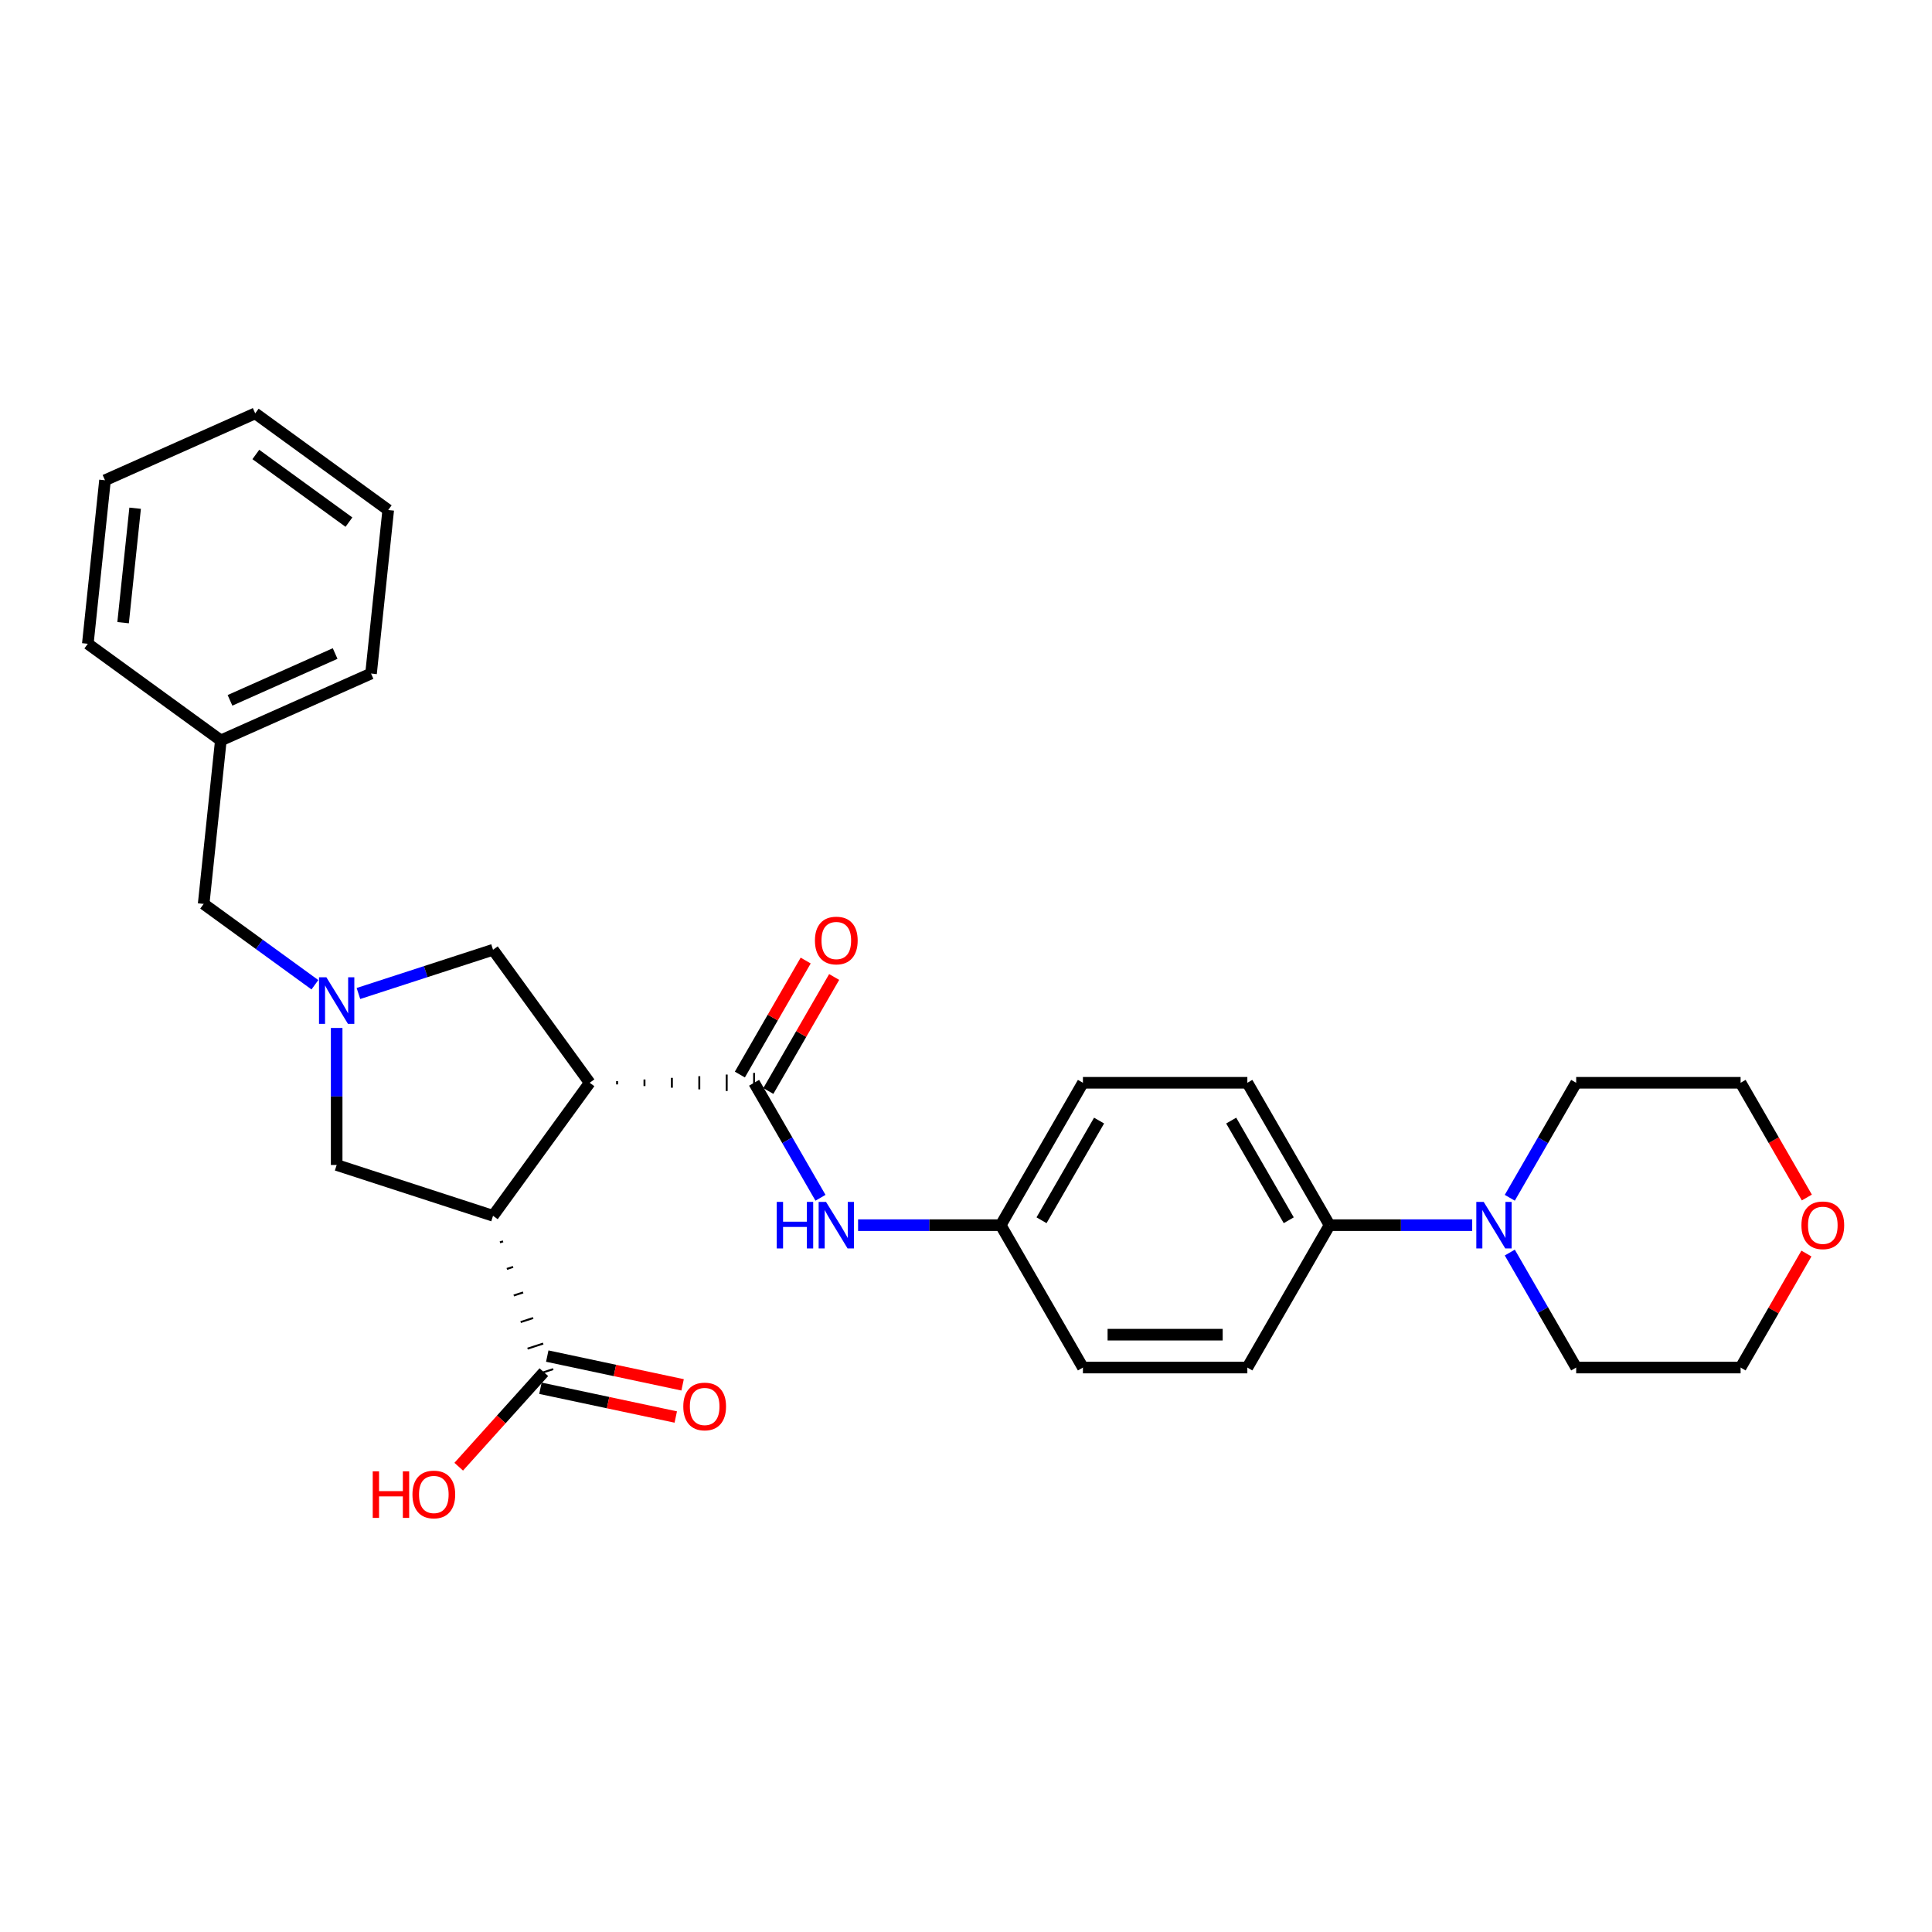 <?xml version='1.0' encoding='iso-8859-1'?>
<svg version='1.1' baseProfile='full'
              xmlns='http://www.w3.org/2000/svg'
                      xmlns:rdkit='http://www.rdkit.org/xml'
                      xmlns:xlink='http://www.w3.org/1999/xlink'
                  xml:space='preserve'
width='1000px' height='1000px' viewBox='0 0 1000 1000'>
<!-- END OF HEADER -->
<rect style='opacity:1.0;fill:#FFFFFF;stroke:none' width='1000' height='1000' x='0' y='0'> </rect>
<path class='bond-0' d='M 305.216,560.445 L 255.194,629.294' style='fill:none;fill-rule:evenodd;stroke:#000000;stroke-width:6px;stroke-linecap:butt;stroke-linejoin:miter;stroke-opacity:1' />
<path class='bond-1' d='M 319.4,561.296 L 319.4,559.594' style='fill:none;fill-rule:evenodd;stroke:#000000;stroke-width:1.0px;stroke-linecap:butt;stroke-linejoin:miter;stroke-opacity:1' />
<path class='bond-1' d='M 333.583,562.147 L 333.583,558.743' style='fill:none;fill-rule:evenodd;stroke:#000000;stroke-width:1.0px;stroke-linecap:butt;stroke-linejoin:miter;stroke-opacity:1' />
<path class='bond-1' d='M 347.767,562.998 L 347.767,557.892' style='fill:none;fill-rule:evenodd;stroke:#000000;stroke-width:1.0px;stroke-linecap:butt;stroke-linejoin:miter;stroke-opacity:1' />
<path class='bond-1' d='M 361.951,563.849 L 361.951,557.041' style='fill:none;fill-rule:evenodd;stroke:#000000;stroke-width:1.0px;stroke-linecap:butt;stroke-linejoin:miter;stroke-opacity:1' />
<path class='bond-1' d='M 376.134,564.7 L 376.134,556.19' style='fill:none;fill-rule:evenodd;stroke:#000000;stroke-width:1.0px;stroke-linecap:butt;stroke-linejoin:miter;stroke-opacity:1' />
<path class='bond-1' d='M 390.318,565.551 L 390.318,555.339' style='fill:none;fill-rule:evenodd;stroke:#000000;stroke-width:1.0px;stroke-linecap:butt;stroke-linejoin:miter;stroke-opacity:1' />
<path class='bond-4' d='M 305.216,560.445 L 255.194,491.596' style='fill:none;fill-rule:evenodd;stroke:#000000;stroke-width:6px;stroke-linecap:butt;stroke-linejoin:miter;stroke-opacity:1' />
<path class='bond-3' d='M 258.768,643.047 L 260.386,642.521' style='fill:none;fill-rule:evenodd;stroke:#000000;stroke-width:1.0px;stroke-linecap:butt;stroke-linejoin:miter;stroke-opacity:1' />
<path class='bond-3' d='M 262.341,656.799 L 265.579,655.747' style='fill:none;fill-rule:evenodd;stroke:#000000;stroke-width:1.0px;stroke-linecap:butt;stroke-linejoin:miter;stroke-opacity:1' />
<path class='bond-3' d='M 265.915,670.552 L 270.771,668.974' style='fill:none;fill-rule:evenodd;stroke:#000000;stroke-width:1.0px;stroke-linecap:butt;stroke-linejoin:miter;stroke-opacity:1' />
<path class='bond-3' d='M 269.489,684.304 L 275.964,682.2' style='fill:none;fill-rule:evenodd;stroke:#000000;stroke-width:1.0px;stroke-linecap:butt;stroke-linejoin:miter;stroke-opacity:1' />
<path class='bond-3' d='M 273.062,698.057 L 281.156,695.427' style='fill:none;fill-rule:evenodd;stroke:#000000;stroke-width:1.0px;stroke-linecap:butt;stroke-linejoin:miter;stroke-opacity:1' />
<path class='bond-3' d='M 276.636,711.809 L 286.348,708.653' style='fill:none;fill-rule:evenodd;stroke:#000000;stroke-width:1.0px;stroke-linecap:butt;stroke-linejoin:miter;stroke-opacity:1' />
<path class='bond-6' d='M 255.194,629.294 L 174.257,602.996' style='fill:none;fill-rule:evenodd;stroke:#000000;stroke-width:6px;stroke-linecap:butt;stroke-linejoin:miter;stroke-opacity:1' />
<path class='bond-7' d='M 390.318,560.445 L 407.501,590.207' style='fill:none;fill-rule:evenodd;stroke:#000000;stroke-width:6px;stroke-linecap:butt;stroke-linejoin:miter;stroke-opacity:1' />
<path class='bond-7' d='M 407.501,590.207 L 424.683,619.968' style='fill:none;fill-rule:evenodd;stroke:#0000FF;stroke-width:6px;stroke-linecap:butt;stroke-linejoin:miter;stroke-opacity:1' />
<path class='bond-9' d='M 397.688,564.7 L 414.723,535.194' style='fill:none;fill-rule:evenodd;stroke:#000000;stroke-width:6px;stroke-linecap:butt;stroke-linejoin:miter;stroke-opacity:1' />
<path class='bond-9' d='M 414.723,535.194 L 431.759,505.688' style='fill:none;fill-rule:evenodd;stroke:#FF0000;stroke-width:6px;stroke-linecap:butt;stroke-linejoin:miter;stroke-opacity:1' />
<path class='bond-9' d='M 382.948,556.19 L 399.983,526.684' style='fill:none;fill-rule:evenodd;stroke:#000000;stroke-width:6px;stroke-linecap:butt;stroke-linejoin:miter;stroke-opacity:1' />
<path class='bond-9' d='M 399.983,526.684 L 417.019,497.178' style='fill:none;fill-rule:evenodd;stroke:#FF0000;stroke-width:6px;stroke-linecap:butt;stroke-linejoin:miter;stroke-opacity:1' />
<path class='bond-2' d='M 185.525,514.233 L 220.359,502.915' style='fill:none;fill-rule:evenodd;stroke:#0000FF;stroke-width:6px;stroke-linecap:butt;stroke-linejoin:miter;stroke-opacity:1' />
<path class='bond-2' d='M 220.359,502.915 L 255.194,491.596' style='fill:none;fill-rule:evenodd;stroke:#000000;stroke-width:6px;stroke-linecap:butt;stroke-linejoin:miter;stroke-opacity:1' />
<path class='bond-11' d='M 162.99,509.708 L 134.199,488.79' style='fill:none;fill-rule:evenodd;stroke:#0000FF;stroke-width:6px;stroke-linecap:butt;stroke-linejoin:miter;stroke-opacity:1' />
<path class='bond-11' d='M 134.199,488.79 L 105.408,467.872' style='fill:none;fill-rule:evenodd;stroke:#000000;stroke-width:6px;stroke-linecap:butt;stroke-linejoin:miter;stroke-opacity:1' />
<path class='bond-29' d='M 174.257,532.072 L 174.257,567.534' style='fill:none;fill-rule:evenodd;stroke:#0000FF;stroke-width:6px;stroke-linecap:butt;stroke-linejoin:miter;stroke-opacity:1' />
<path class='bond-29' d='M 174.257,567.534 L 174.257,602.996' style='fill:none;fill-rule:evenodd;stroke:#000000;stroke-width:6px;stroke-linecap:butt;stroke-linejoin:miter;stroke-opacity:1' />
<path class='bond-10' d='M 279.723,718.556 L 314.749,726' style='fill:none;fill-rule:evenodd;stroke:#000000;stroke-width:6px;stroke-linecap:butt;stroke-linejoin:miter;stroke-opacity:1' />
<path class='bond-10' d='M 314.749,726 L 349.774,733.445' style='fill:none;fill-rule:evenodd;stroke:#FF0000;stroke-width:6px;stroke-linecap:butt;stroke-linejoin:miter;stroke-opacity:1' />
<path class='bond-10' d='M 283.262,701.907 L 318.287,709.352' style='fill:none;fill-rule:evenodd;stroke:#000000;stroke-width:6px;stroke-linecap:butt;stroke-linejoin:miter;stroke-opacity:1' />
<path class='bond-10' d='M 318.287,709.352 L 353.313,716.797' style='fill:none;fill-rule:evenodd;stroke:#FF0000;stroke-width:6px;stroke-linecap:butt;stroke-linejoin:miter;stroke-opacity:1' />
<path class='bond-16' d='M 281.492,710.231 L 259.464,734.696' style='fill:none;fill-rule:evenodd;stroke:#000000;stroke-width:6px;stroke-linecap:butt;stroke-linejoin:miter;stroke-opacity:1' />
<path class='bond-16' d='M 259.464,734.696 L 237.436,759.16' style='fill:none;fill-rule:evenodd;stroke:#FF0000;stroke-width:6px;stroke-linecap:butt;stroke-linejoin:miter;stroke-opacity:1' />
<path class='bond-5' d='M 762.01,634.146 L 725.093,634.146' style='fill:none;fill-rule:evenodd;stroke:#0000FF;stroke-width:6px;stroke-linecap:butt;stroke-linejoin:miter;stroke-opacity:1' />
<path class='bond-5' d='M 725.093,634.146 L 688.176,634.146' style='fill:none;fill-rule:evenodd;stroke:#000000;stroke-width:6px;stroke-linecap:butt;stroke-linejoin:miter;stroke-opacity:1' />
<path class='bond-20' d='M 781.464,619.968 L 798.646,590.207' style='fill:none;fill-rule:evenodd;stroke:#0000FF;stroke-width:6px;stroke-linecap:butt;stroke-linejoin:miter;stroke-opacity:1' />
<path class='bond-20' d='M 798.646,590.207 L 815.829,560.445' style='fill:none;fill-rule:evenodd;stroke:#000000;stroke-width:6px;stroke-linecap:butt;stroke-linejoin:miter;stroke-opacity:1' />
<path class='bond-21' d='M 781.464,648.324 L 798.646,678.085' style='fill:none;fill-rule:evenodd;stroke:#0000FF;stroke-width:6px;stroke-linecap:butt;stroke-linejoin:miter;stroke-opacity:1' />
<path class='bond-21' d='M 798.646,678.085 L 815.829,707.846' style='fill:none;fill-rule:evenodd;stroke:#000000;stroke-width:6px;stroke-linecap:butt;stroke-linejoin:miter;stroke-opacity:1' />
<path class='bond-13' d='M 444.137,634.146 L 481.054,634.146' style='fill:none;fill-rule:evenodd;stroke:#0000FF;stroke-width:6px;stroke-linecap:butt;stroke-linejoin:miter;stroke-opacity:1' />
<path class='bond-13' d='M 481.054,634.146 L 517.971,634.146' style='fill:none;fill-rule:evenodd;stroke:#000000;stroke-width:6px;stroke-linecap:butt;stroke-linejoin:miter;stroke-opacity:1' />
<path class='bond-8' d='M 688.176,634.146 L 645.625,560.445' style='fill:none;fill-rule:evenodd;stroke:#000000;stroke-width:6px;stroke-linecap:butt;stroke-linejoin:miter;stroke-opacity:1' />
<path class='bond-8' d='M 667.053,631.601 L 637.267,580.011' style='fill:none;fill-rule:evenodd;stroke:#000000;stroke-width:6px;stroke-linecap:butt;stroke-linejoin:miter;stroke-opacity:1' />
<path class='bond-30' d='M 688.176,634.146 L 645.625,707.846' style='fill:none;fill-rule:evenodd;stroke:#000000;stroke-width:6px;stroke-linecap:butt;stroke-linejoin:miter;stroke-opacity:1' />
<path class='bond-19' d='M 105.408,467.872 L 114.304,383.236' style='fill:none;fill-rule:evenodd;stroke:#000000;stroke-width:6px;stroke-linecap:butt;stroke-linejoin:miter;stroke-opacity:1' />
<path class='bond-12' d='M 935.002,648.834 L 917.966,678.34' style='fill:none;fill-rule:evenodd;stroke:#FF0000;stroke-width:6px;stroke-linecap:butt;stroke-linejoin:miter;stroke-opacity:1' />
<path class='bond-12' d='M 917.966,678.34 L 900.931,707.846' style='fill:none;fill-rule:evenodd;stroke:#000000;stroke-width:6px;stroke-linecap:butt;stroke-linejoin:miter;stroke-opacity:1' />
<path class='bond-32' d='M 935.218,619.832 L 918.074,590.138' style='fill:none;fill-rule:evenodd;stroke:#FF0000;stroke-width:6px;stroke-linecap:butt;stroke-linejoin:miter;stroke-opacity:1' />
<path class='bond-32' d='M 918.074,590.138 L 900.931,560.445' style='fill:none;fill-rule:evenodd;stroke:#000000;stroke-width:6px;stroke-linecap:butt;stroke-linejoin:miter;stroke-opacity:1' />
<path class='bond-17' d='M 517.971,634.146 L 560.522,707.846' style='fill:none;fill-rule:evenodd;stroke:#000000;stroke-width:6px;stroke-linecap:butt;stroke-linejoin:miter;stroke-opacity:1' />
<path class='bond-18' d='M 517.971,634.146 L 560.522,560.445' style='fill:none;fill-rule:evenodd;stroke:#000000;stroke-width:6px;stroke-linecap:butt;stroke-linejoin:miter;stroke-opacity:1' />
<path class='bond-18' d='M 539.094,631.601 L 568.88,580.011' style='fill:none;fill-rule:evenodd;stroke:#000000;stroke-width:6px;stroke-linecap:butt;stroke-linejoin:miter;stroke-opacity:1' />
<path class='bond-14' d='M 645.625,707.846 L 560.522,707.846' style='fill:none;fill-rule:evenodd;stroke:#000000;stroke-width:6px;stroke-linecap:butt;stroke-linejoin:miter;stroke-opacity:1' />
<path class='bond-14' d='M 632.859,690.826 L 573.288,690.826' style='fill:none;fill-rule:evenodd;stroke:#000000;stroke-width:6px;stroke-linecap:butt;stroke-linejoin:miter;stroke-opacity:1' />
<path class='bond-15' d='M 645.625,560.445 L 560.522,560.445' style='fill:none;fill-rule:evenodd;stroke:#000000;stroke-width:6px;stroke-linecap:butt;stroke-linejoin:miter;stroke-opacity:1' />
<path class='bond-24' d='M 114.304,383.236 L 192.048,348.622' style='fill:none;fill-rule:evenodd;stroke:#000000;stroke-width:6px;stroke-linecap:butt;stroke-linejoin:miter;stroke-opacity:1' />
<path class='bond-24' d='M 119.043,362.495 L 173.464,338.265' style='fill:none;fill-rule:evenodd;stroke:#000000;stroke-width:6px;stroke-linecap:butt;stroke-linejoin:miter;stroke-opacity:1' />
<path class='bond-25' d='M 114.304,383.236 L 45.455,333.215' style='fill:none;fill-rule:evenodd;stroke:#000000;stroke-width:6px;stroke-linecap:butt;stroke-linejoin:miter;stroke-opacity:1' />
<path class='bond-23' d='M 815.829,560.445 L 900.931,560.445' style='fill:none;fill-rule:evenodd;stroke:#000000;stroke-width:6px;stroke-linecap:butt;stroke-linejoin:miter;stroke-opacity:1' />
<path class='bond-22' d='M 815.829,707.846 L 900.931,707.846' style='fill:none;fill-rule:evenodd;stroke:#000000;stroke-width:6px;stroke-linecap:butt;stroke-linejoin:miter;stroke-opacity:1' />
<path class='bond-27' d='M 192.048,348.622 L 200.944,263.986' style='fill:none;fill-rule:evenodd;stroke:#000000;stroke-width:6px;stroke-linecap:butt;stroke-linejoin:miter;stroke-opacity:1' />
<path class='bond-26' d='M 45.455,333.215 L 54.35,248.579' style='fill:none;fill-rule:evenodd;stroke:#000000;stroke-width:6px;stroke-linecap:butt;stroke-linejoin:miter;stroke-opacity:1' />
<path class='bond-26' d='M 63.716,322.298 L 69.943,263.053' style='fill:none;fill-rule:evenodd;stroke:#000000;stroke-width:6px;stroke-linecap:butt;stroke-linejoin:miter;stroke-opacity:1' />
<path class='bond-28' d='M 54.35,248.579 L 132.095,213.964' style='fill:none;fill-rule:evenodd;stroke:#000000;stroke-width:6px;stroke-linecap:butt;stroke-linejoin:miter;stroke-opacity:1' />
<path class='bond-31' d='M 200.944,263.986 L 132.095,213.964' style='fill:none;fill-rule:evenodd;stroke:#000000;stroke-width:6px;stroke-linecap:butt;stroke-linejoin:miter;stroke-opacity:1' />
<path class='bond-31' d='M 180.612,270.253 L 132.418,235.238' style='fill:none;fill-rule:evenodd;stroke:#000000;stroke-width:6px;stroke-linecap:butt;stroke-linejoin:miter;stroke-opacity:1' />
<path  class='atom-3' d='M 168.93 505.844
L 176.827 518.609
Q 177.61 519.868, 178.87 522.149
Q 180.129 524.43, 180.197 524.566
L 180.197 505.844
L 183.397 505.844
L 183.397 529.945
L 180.095 529.945
L 171.619 515.988
Q 170.632 514.354, 169.577 512.482
Q 168.555 510.609, 168.249 510.031
L 168.249 529.945
L 165.117 529.945
L 165.117 505.844
L 168.93 505.844
' fill='#0000FF'/>
<path  class='atom-6' d='M 767.95 622.095
L 775.848 634.861
Q 776.631 636.12, 777.89 638.401
Q 779.15 640.682, 779.218 640.818
L 779.218 622.095
L 782.418 622.095
L 782.418 646.196
L 779.116 646.196
L 770.64 632.24
Q 769.652 630.606, 768.597 628.733
Q 767.576 626.861, 767.27 626.282
L 767.27 646.196
L 764.138 646.196
L 764.138 622.095
L 767.95 622.095
' fill='#0000FF'/>
<path  class='atom-8' d='M 402.045 622.095
L 405.313 622.095
L 405.313 632.342
L 417.636 632.342
L 417.636 622.095
L 420.904 622.095
L 420.904 646.196
L 417.636 646.196
L 417.636 635.065
L 405.313 635.065
L 405.313 646.196
L 402.045 646.196
L 402.045 622.095
' fill='#0000FF'/>
<path  class='atom-8' d='M 427.542 622.095
L 435.439 634.861
Q 436.222 636.12, 437.482 638.401
Q 438.741 640.682, 438.809 640.818
L 438.809 622.095
L 442.009 622.095
L 442.009 646.196
L 438.707 646.196
L 430.231 632.24
Q 429.244 630.606, 428.189 628.733
Q 427.167 626.861, 426.861 626.282
L 426.861 646.196
L 423.729 646.196
L 423.729 622.095
L 427.542 622.095
' fill='#0000FF'/>
<path  class='atom-10' d='M 421.806 486.813
Q 421.806 481.026, 424.665 477.792
Q 427.525 474.558, 432.869 474.558
Q 438.214 474.558, 441.073 477.792
Q 443.932 481.026, 443.932 486.813
Q 443.932 492.668, 441.039 496.004
Q 438.146 499.306, 432.869 499.306
Q 427.559 499.306, 424.665 496.004
Q 421.806 492.702, 421.806 486.813
M 432.869 496.582
Q 436.546 496.582, 438.52 494.131
Q 440.528 491.646, 440.528 486.813
Q 440.528 482.081, 438.52 479.698
Q 436.546 477.281, 432.869 477.281
Q 429.193 477.281, 427.184 479.664
Q 425.21 482.047, 425.21 486.813
Q 425.21 491.68, 427.184 494.131
Q 429.193 496.582, 432.869 496.582
' fill='#FF0000'/>
<path  class='atom-11' d='M 353.671 727.993
Q 353.671 722.206, 356.531 718.972
Q 359.39 715.738, 364.735 715.738
Q 370.079 715.738, 372.938 718.972
Q 375.798 722.206, 375.798 727.993
Q 375.798 733.848, 372.904 737.184
Q 370.011 740.486, 364.735 740.486
Q 359.424 740.486, 356.531 737.184
Q 353.671 733.882, 353.671 727.993
M 364.735 737.763
Q 368.411 737.763, 370.385 735.312
Q 372.394 732.827, 372.394 727.993
Q 372.394 723.261, 370.385 720.879
Q 368.411 718.462, 364.735 718.462
Q 361.058 718.462, 359.05 720.845
Q 357.075 723.227, 357.075 727.993
Q 357.075 732.861, 359.05 735.312
Q 361.058 737.763, 364.735 737.763
' fill='#FF0000'/>
<path  class='atom-13' d='M 932.419 634.214
Q 932.419 628.427, 935.278 625.193
Q 938.138 621.959, 943.482 621.959
Q 948.827 621.959, 951.686 625.193
Q 954.545 628.427, 954.545 634.214
Q 954.545 640.069, 951.652 643.405
Q 948.759 646.707, 943.482 646.707
Q 938.172 646.707, 935.278 643.405
Q 932.419 640.103, 932.419 634.214
M 943.482 643.984
Q 947.159 643.984, 949.133 641.533
Q 951.141 639.048, 951.141 634.214
Q 951.141 629.482, 949.133 627.099
Q 947.159 624.682, 943.482 624.682
Q 939.806 624.682, 937.797 627.065
Q 935.823 629.448, 935.823 634.214
Q 935.823 639.082, 937.797 641.533
Q 939.806 643.984, 943.482 643.984
' fill='#FF0000'/>
<path  class='atom-17' d='M 192.924 761.56
L 196.192 761.56
L 196.192 771.807
L 208.514 771.807
L 208.514 761.56
L 211.782 761.56
L 211.782 785.661
L 208.514 785.661
L 208.514 774.53
L 196.192 774.53
L 196.192 785.661
L 192.924 785.661
L 192.924 761.56
' fill='#FF0000'/>
<path  class='atom-17' d='M 213.484 773.543
Q 213.484 767.756, 216.344 764.522
Q 219.203 761.288, 224.548 761.288
Q 229.892 761.288, 232.752 764.522
Q 235.611 767.756, 235.611 773.543
Q 235.611 779.398, 232.717 782.734
Q 229.824 786.036, 224.548 786.036
Q 219.237 786.036, 216.344 782.734
Q 213.484 779.432, 213.484 773.543
M 224.548 783.312
Q 228.224 783.312, 230.198 780.861
Q 232.207 778.376, 232.207 773.543
Q 232.207 768.811, 230.198 766.428
Q 228.224 764.011, 224.548 764.011
Q 220.871 764.011, 218.863 766.394
Q 216.888 768.777, 216.888 773.543
Q 216.888 778.41, 218.863 780.861
Q 220.871 783.312, 224.548 783.312
' fill='#FF0000'/>
</svg>
